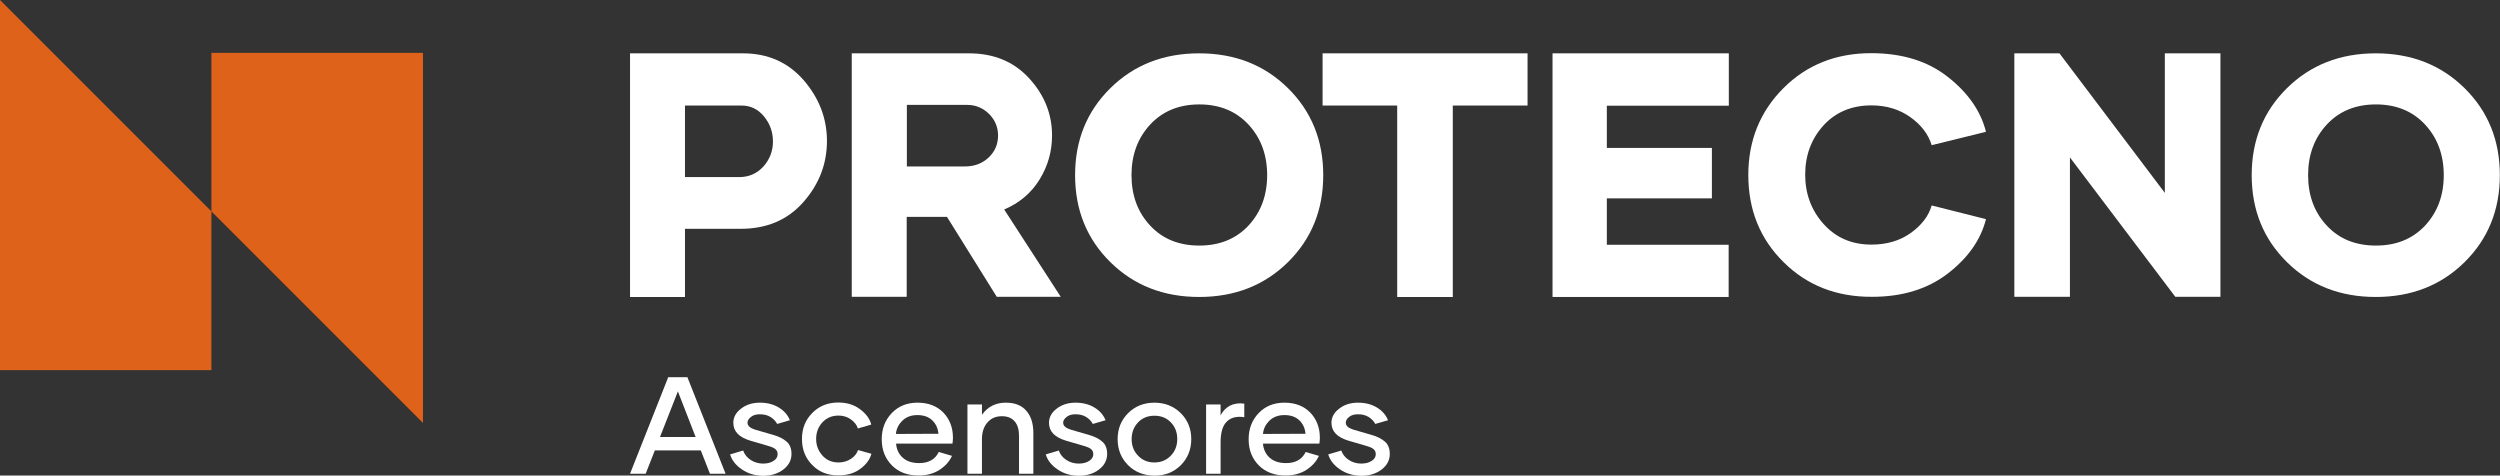 <?xml version="1.0" encoding="utf-8"?>
<!-- Generator: Adobe Illustrator 22.0.1, SVG Export Plug-In . SVG Version: 6.00 Build 0)  -->
<svg version="1.1" id="Capa_1" xmlns="http://www.w3.org/2000/svg" xmlns:xlink="http://www.w3.org/1999/xlink" x="0px" y="0px"
	 viewBox="0 0 1551.5 295.1" style="enable-background:new 0 0 1551.5 295.1;" xml:space="preserve">
<rect x="0" y="0" width="1551.5" height="295.1" fill="#333333" stroke="none"/>
<style type="text/css">
	.st0{fill:#DF621A;}
	.st1{fill:#FFFFFF;}
</style>
<g>
	<polygon class="st0" points="131.2,229.7 0,229.7 0,0 131.2,131.2 	"/>
	<polygon class="st0" points="131.2,32.8 262.5,32.8 262.5,262.5 131.2,131.2 	"/>
</g>
<g>
	<path class="st1" d="M498.7,49.7c9.6,11.1,14.5,23.7,14.5,37.8c0,14.3-4.9,26.9-14.7,38S475.7,142,459.6,142h-34.5v42.3H391V33.1
		h70C476.5,33.1,489,38.6,498.7,49.7z M473.8,103.3c3.9-4.4,5.9-9.6,5.9-15.5c0-5.9-1.9-11.1-5.6-15.6c-3.7-4.5-8.4-6.7-13.9-6.7
		h-35.1v44.4h33.7C464.8,109.9,469.8,107.7,473.8,103.3z"/>
	<path class="st1" d="M587.7,134.6h-25v49.6h-34.1V33.1h72.7c15.4,0,27.8,5.1,37.3,15.4s14.3,22.2,14.3,35.6c0,9.9-2.6,19-7.8,27.4
		s-12.5,14.5-21.9,18.5l35.1,54.2h-39.7L587.7,134.6z M562.7,103.3h36.1c6,0,10.9-1.9,14.8-5.6c3.9-3.7,5.8-8.3,5.8-13.6
		c0-5.2-1.9-9.7-5.6-13.4c-3.8-3.7-8.3-5.6-13.5-5.6h-37.5V103.3z"/>
	<path class="st1" d="M689.1,162.7c-14.6-14.4-21.9-32.4-21.9-54s7.3-39.6,21.9-54s33-21.6,55.1-21.6c22.1,0,40.5,7.2,55.1,21.6
		s21.9,32.4,21.9,54s-7.3,39.6-21.9,54c-14.6,14.4-33,21.6-55.1,21.6C722.1,184.3,703.7,177.1,689.1,162.7z M774.8,140
		c7.7-8.3,11.6-18.7,11.6-31.3s-3.9-23.1-11.6-31.4c-7.7-8.3-17.9-12.5-30.5-12.5c-12.6,0-22.8,4.2-30.5,12.5
		c-7.7,8.3-11.6,18.8-11.6,31.4s3.9,23.1,11.6,31.3c7.7,8.3,17.9,12.4,30.5,12.4C756.8,152.4,767,148.3,774.8,140z"/>
	<path class="st1" d="M948,65.5h-46.4v118.8h-34.5V65.5h-46.3V33.1H948V65.5z"/>
	<path class="st1" d="M997.2,65.5v26.3h65.2v31.3h-65.2v28.8h75.6v32.4H963.5V33.1h109.4v32.5H997.2z"/>
	<path class="st1" d="M1106.9,162.7c-14.6-14.4-21.9-32.4-21.9-54.1c0-21.4,7.3-39.4,21.8-53.9s32.7-21.7,54.4-21.7
		c19.3,0,35.2,4.9,47.7,14.8c12.5,9.8,20.4,21.2,23.6,34l-33.7,8.3c-2-6.6-6.3-12.4-13.1-17.3s-14.9-7.4-24.3-7.4
		c-12.3,0-22.2,4.2-29.8,12.5c-7.5,8.3-11.3,18.5-11.3,30.5c0,11.9,3.8,22.1,11.4,30.6c7.6,8.5,17.5,12.8,29.7,12.8
		c9.5,0,17.7-2.4,24.4-7.2c6.7-4.8,11.1-10.5,13-17.1l33.7,8.5c-3.2,12.7-11,23.9-23.5,33.6c-12.5,9.7-28.2,14.6-47.2,14.6
		C1139.7,184.3,1121.4,177.1,1106.9,162.7z"/>
	<path class="st1" d="M1378,33.1v151.1h-28l-65.4-86.5v86.5h-34.5V33.1h28l65.4,86.6V33.1H1378z"/>
	<path class="st1" d="M1419.3,162.7c-14.6-14.4-21.9-32.4-21.9-54s7.3-39.6,21.9-54s33-21.6,55.1-21.6s40.5,7.2,55.1,21.6
		s21.9,32.4,21.9,54s-7.3,39.6-21.9,54c-14.6,14.4-33,21.6-55.1,21.6S1433.9,177.1,1419.3,162.7z M1505,140
		c7.7-8.3,11.6-18.7,11.6-31.3s-3.9-23.1-11.6-31.4s-17.9-12.5-30.5-12.5s-22.8,4.2-30.5,12.5s-11.6,18.8-11.6,31.4
		s3.9,23.1,11.6,31.3c7.7,8.3,17.9,12.4,30.5,12.4S1497.2,148.3,1505,140z"/>
</g>
<g>
	<path class="st1" d="M434.9,279.5h-28.5l-5.7,14.5H391l23.7-59.9h11.9l23.7,59.9h-9.7L434.9,279.5z M431.7,271.2l-11-28.3
		l-11.1,28.3H431.7z"/>
	<path class="st1" d="M460.4,291.3c-3.7-2.5-6.2-5.6-7.3-9.3l8.1-2.4c0.8,2.3,2.3,4.3,4.6,5.8c2.2,1.5,4.9,2.3,7.8,2.3
		c2.7,0,4.8-0.6,6.5-1.7c1.7-1.1,2.5-2.5,2.5-4.1c0-1.3-0.4-2.3-1.3-3.1c-0.9-0.8-2.3-1.4-4.3-2l-11.6-3.4
		c-6.8-2.1-10.3-5.7-10.3-11c0-3.4,1.6-6.4,4.8-8.8c3.2-2.5,7.1-3.7,11.7-3.7c4.5,0,8.4,1,11.7,3c3.3,2,5.6,4.6,6.9,7.9l-7.9,2.3
		c-0.9-1.7-2.2-3.1-4.1-4.3c-1.9-1.2-4.1-1.7-6.7-1.7c-2.2,0-4,0.5-5.4,1.6c-1.4,1.1-2.2,2.3-2.2,3.6c0,1.9,1.5,3.3,4.6,4.3
		l11.4,3.3c3.5,1,6.3,2.4,8.3,4.2c2,1.7,3,4.3,3,7.6c0,3.9-1.7,7.1-5.1,9.7c-3.4,2.6-7.7,3.9-12.9,3.9
		C468.4,295.1,464.1,293.9,460.4,291.3z"/>
	<path class="st1" d="M504.1,288.6c-4.3-4.3-6.4-9.7-6.4-16.2c0-6.4,2.1-11.8,6.4-16.1c4.2-4.3,9.6-6.5,16.1-6.5
		c5.4,0,9.9,1.4,13.6,4.2c3.7,2.8,6,5.9,6.9,9.5l-8.3,2.4c-0.6-2.1-2.1-4-4.3-5.6c-2.2-1.6-4.8-2.4-7.7-2.4c-4.1,0-7.4,1.4-10,4.2
		c-2.6,2.8-3.9,6.3-3.9,10.3c0,4,1.3,7.4,3.9,10.3c2.6,2.9,5.9,4.3,10,4.3c3,0,5.5-0.8,7.8-2.3c2.2-1.5,3.6-3.3,4.3-5.4l8.3,2.3
		c-0.9,3.5-3.2,6.6-6.8,9.3c-3.6,2.7-8.1,4.1-13.5,4.1C513.8,295.1,508.4,293,504.1,288.6z"/>
	<path class="st1" d="M553.6,288.9c-4.2-4.2-6.4-9.6-6.4-16.3c0-6.5,2.1-11.9,6.2-16.2c4.1-4.3,9.4-6.5,16-6.5
		c6.8,0,12.1,2.1,16.1,6.2c3.9,4.1,5.9,9.3,5.9,15.6c0,1.1-0.1,2.3-0.3,3.6h-35c0.3,3.6,1.7,6.6,4.2,8.8s5.9,3.3,10.1,3.3
		c5.9,0,10-2.3,12.2-6.9l8.2,2.4c-1.5,3.4-4.1,6.3-7.6,8.6s-7.9,3.6-13,3.6C563.3,295.1,557.8,293.1,553.6,288.9z M582.4,269.2
		c-0.3-3.4-1.6-6.2-3.9-8.4c-2.3-2.2-5.4-3.2-9.2-3.2c-3.7,0-6.8,1.1-9.2,3.4c-2.4,2.3-3.8,5-4.1,8.3L582.4,269.2z"/>
	<path class="st1" d="M636.9,254.9c3,3.4,4.4,8,4.4,13.9V294h-8.9v-23.6c0-3.8-0.9-6.8-2.7-8.9c-1.8-2.1-4.4-3.2-7.9-3.2
		c-3.8,0-6.8,1.3-9,3.9c-2.3,2.6-3.4,6.1-3.4,10.4V294h-9v-43h9v6.4c3.6-5,8.5-7.5,14.8-7.5C629.7,249.9,634,251.5,636.9,254.9z"/>
	<path class="st1" d="M656.3,291.3c-3.7-2.5-6.2-5.6-7.3-9.3l8.1-2.4c0.8,2.3,2.3,4.3,4.6,5.8c2.2,1.5,4.9,2.3,7.8,2.3
		c2.7,0,4.8-0.6,6.5-1.7c1.7-1.1,2.5-2.5,2.5-4.1c0-1.3-0.4-2.3-1.3-3.1c-0.9-0.8-2.3-1.4-4.3-2l-11.6-3.4
		c-6.8-2.1-10.3-5.7-10.3-11c0-3.4,1.6-6.4,4.8-8.8c3.2-2.5,7.1-3.7,11.7-3.7c4.5,0,8.4,1,11.7,3c3.3,2,5.6,4.6,6.9,7.9l-7.9,2.3
		c-0.9-1.7-2.2-3.1-4.1-4.3c-1.9-1.2-4.1-1.7-6.7-1.7c-2.2,0-4,0.5-5.4,1.6c-1.4,1.1-2.2,2.3-2.2,3.6c0,1.9,1.5,3.3,4.6,4.3
		l11.4,3.3c3.5,1,6.3,2.4,8.3,4.2c2,1.7,3,4.3,3,7.6c0,3.9-1.7,7.1-5.1,9.7c-3.4,2.6-7.7,3.9-12.9,3.9
		C664.3,295.1,660,293.9,656.3,291.3z"/>
	<path class="st1" d="M700.1,288.7c-4.3-4.3-6.5-9.7-6.5-16.2c0-6.4,2.2-11.8,6.5-16.1c4.3-4.3,9.8-6.5,16.3-6.5
		c6.6,0,12,2.2,16.4,6.5c4.3,4.3,6.5,9.7,6.5,16.1c0,6.5-2.2,11.9-6.5,16.2s-9.8,6.5-16.4,6.5C709.9,295.1,704.4,293,700.1,288.7z
		 M726.6,282.8c2.7-2.8,4-6.2,4-10.3c0-4.2-1.3-7.6-4-10.4c-2.7-2.8-6-4.1-10.2-4.1c-4.1,0-7.5,1.4-10.1,4.1c-2.6,2.8-4,6.2-4,10.4
		c0,4.1,1.3,7.5,4,10.3c2.6,2.8,6,4.2,10.1,4.2C720.5,287,723.9,285.6,726.6,282.8z"/>
	<path class="st1" d="M763.2,251.8c2.6-1.3,5.5-1.8,9-1.3v8.4c-4.7-0.7-8.4,0.2-10.9,2.8c-2.6,2.5-3.8,6.9-3.8,13V294h-9v-43h9v6.8
		C758.8,255.2,760.7,253.2,763.2,251.8z"/>
	<path class="st1" d="M781.3,288.9c-4.2-4.2-6.4-9.6-6.4-16.3c0-6.5,2.1-11.9,6.2-16.2c4.1-4.3,9.4-6.5,16-6.5
		c6.8,0,12.1,2.1,16.1,6.2c3.9,4.1,5.9,9.3,5.9,15.6c0,1.1-0.1,2.3-0.3,3.6h-35c0.3,3.6,1.7,6.6,4.2,8.8s5.9,3.3,10.1,3.3
		c5.9,0,10-2.3,12.2-6.9l8.2,2.4c-1.5,3.4-4.1,6.3-7.6,8.6s-7.9,3.6-13,3.6C791.1,295.1,785.5,293.1,781.3,288.9z M810.2,269.2
		c-0.3-3.4-1.6-6.2-3.9-8.4c-2.3-2.2-5.4-3.2-9.2-3.2c-3.7,0-6.8,1.1-9.2,3.4c-2.4,2.3-3.8,5-4.1,8.3L810.2,269.2z"/>
	<path class="st1" d="M831.6,291.3c-3.7-2.5-6.2-5.6-7.3-9.3l8.1-2.4c0.8,2.3,2.3,4.3,4.6,5.8c2.2,1.5,4.9,2.3,7.8,2.3
		c2.7,0,4.8-0.6,6.5-1.7c1.7-1.1,2.5-2.5,2.5-4.1c0-1.3-0.4-2.3-1.3-3.1c-0.9-0.8-2.3-1.4-4.3-2l-11.6-3.4
		c-6.8-2.1-10.3-5.7-10.3-11c0-3.4,1.6-6.4,4.8-8.8c3.2-2.5,7.1-3.7,11.7-3.7c4.5,0,8.4,1,11.7,3c3.3,2,5.6,4.6,6.9,7.9l-7.9,2.3
		c-0.9-1.7-2.2-3.1-4.1-4.3c-1.9-1.2-4.1-1.7-6.7-1.7c-2.2,0-4,0.5-5.4,1.6c-1.4,1.1-2.1,2.3-2.1,3.6c0,1.9,1.5,3.3,4.6,4.3
		l11.4,3.3c3.5,1,6.3,2.4,8.3,4.2c2,1.7,3,4.3,3,7.6c0,3.9-1.7,7.1-5.1,9.7c-3.4,2.6-7.7,3.9-12.9,3.9
		C839.7,295.1,835.3,293.9,831.6,291.3z"/>
</g>
</svg>
